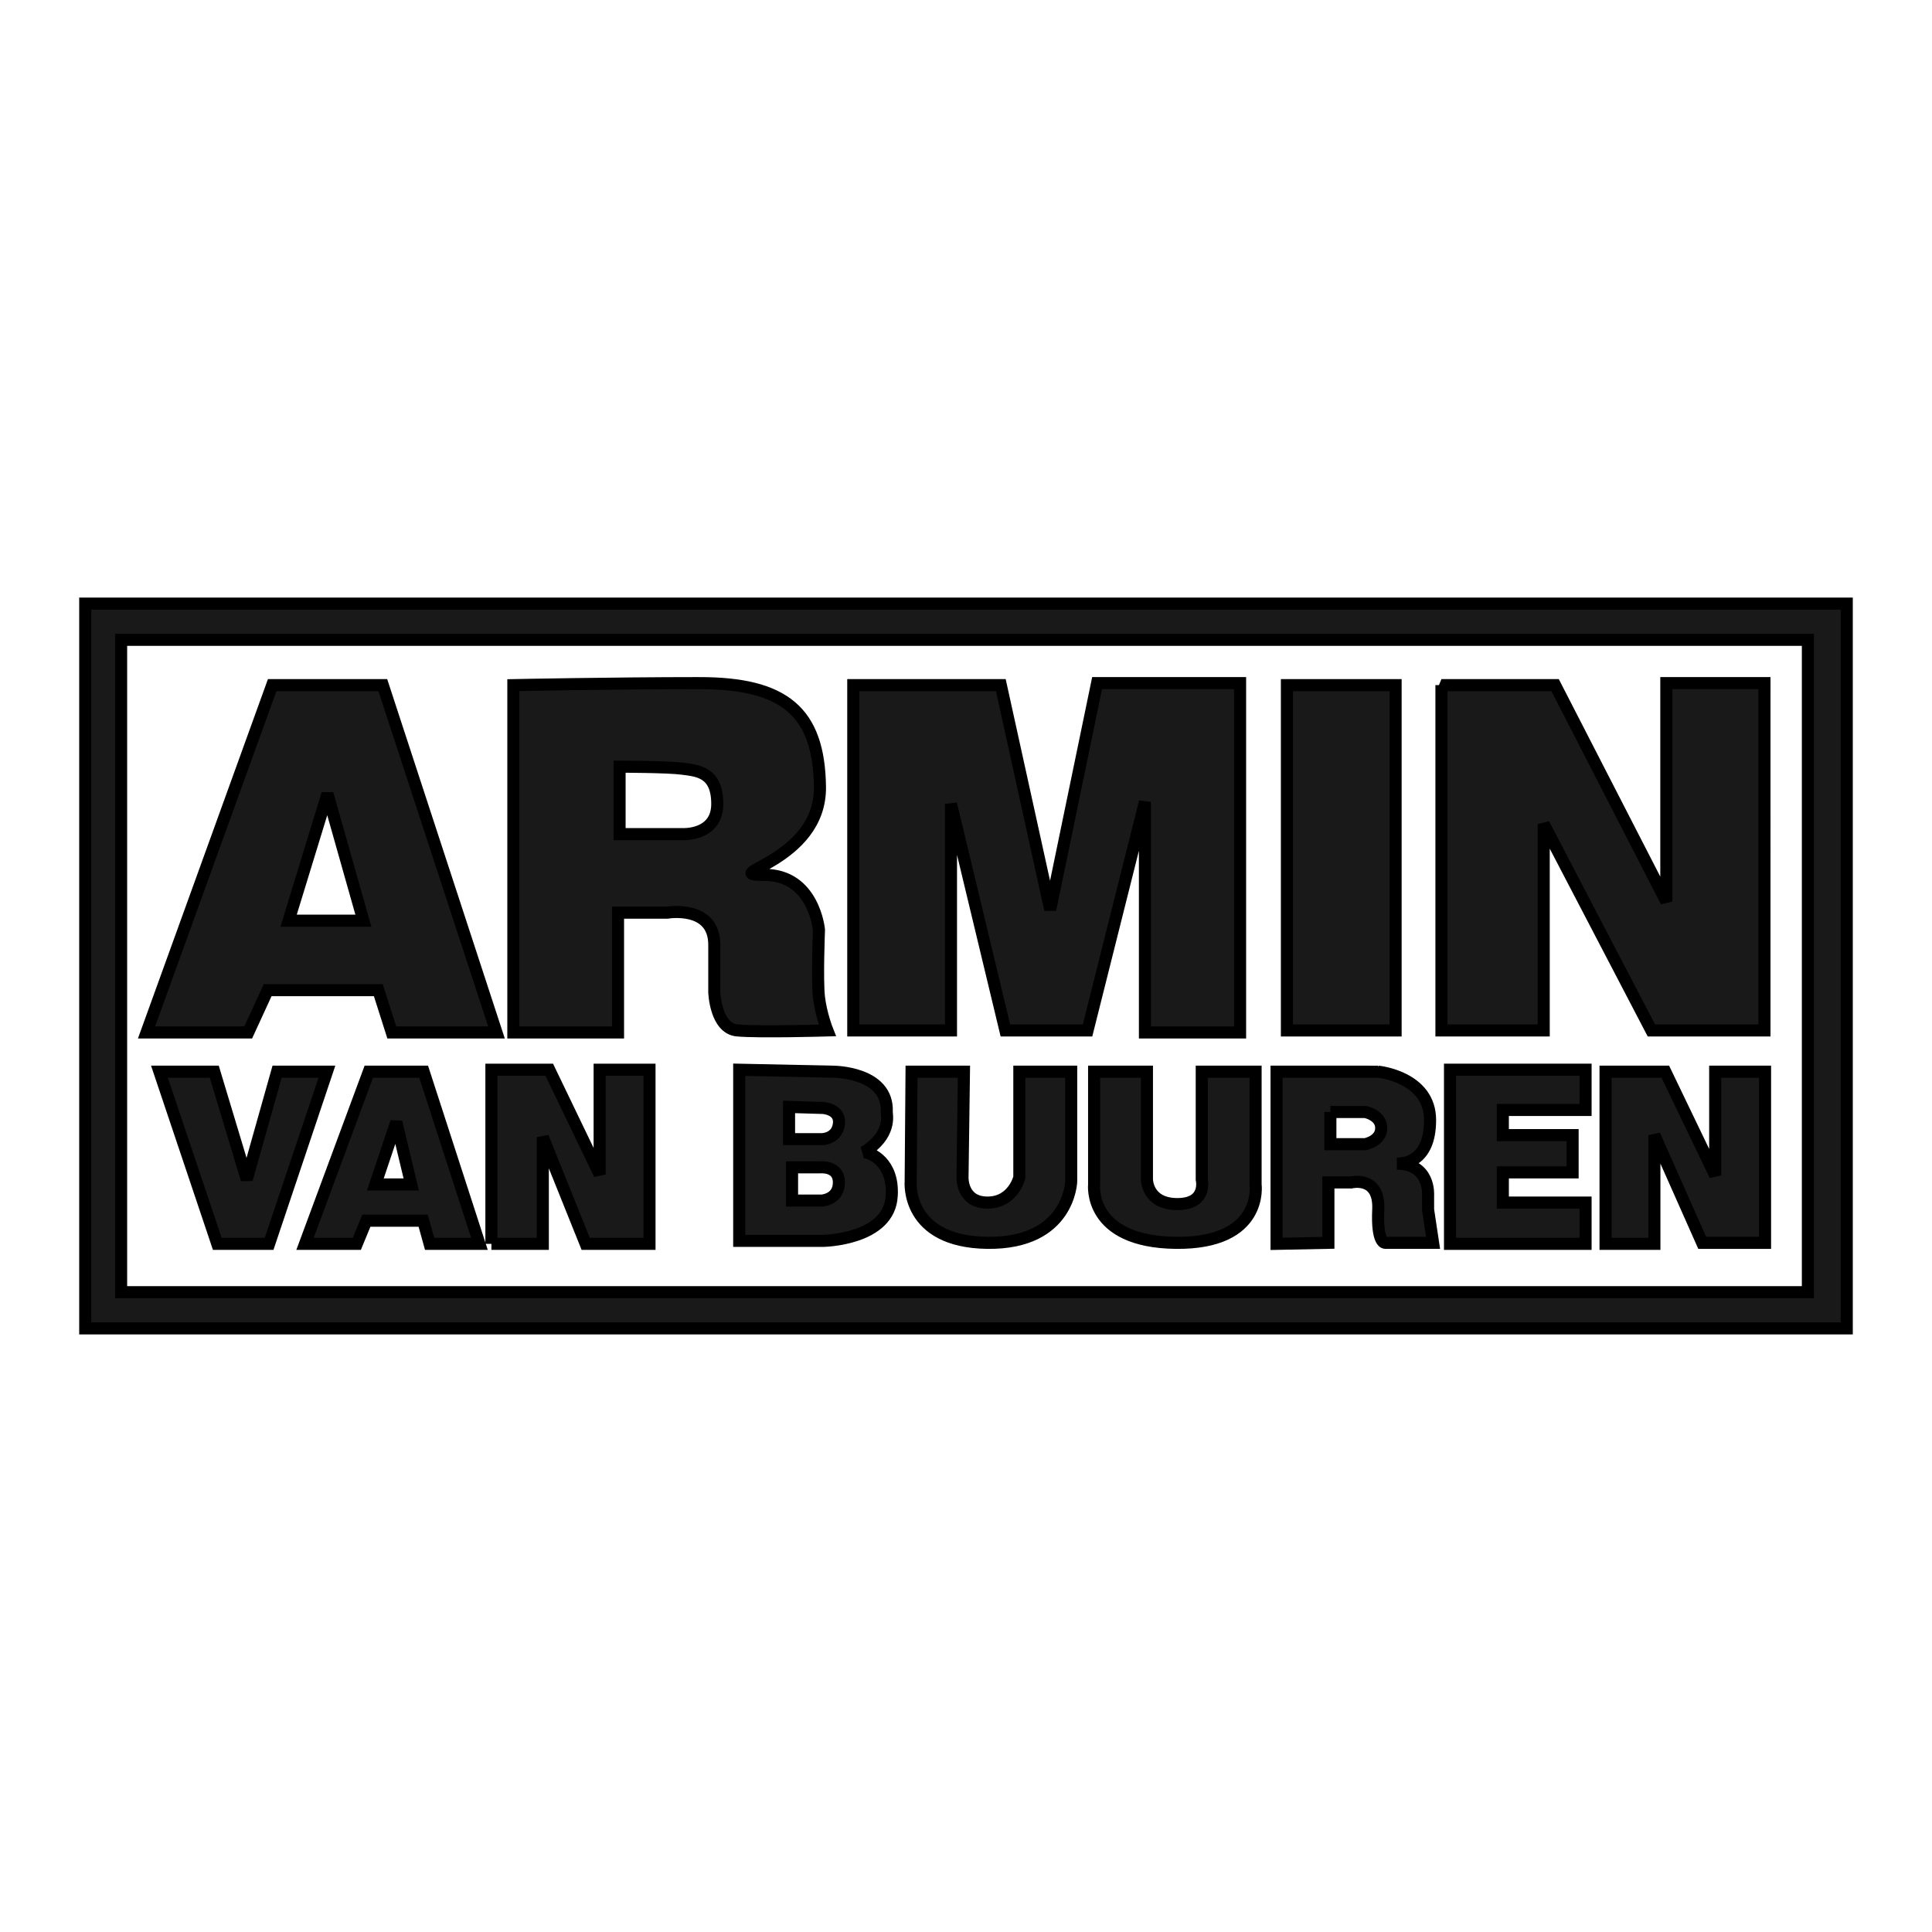 <?xml version="1.0" encoding="UTF-8"?> <svg xmlns="http://www.w3.org/2000/svg" width="2500" height="2500" viewBox="0 0 192.756 192.756"><path fill="#fff" d="M0 0h192.756v192.756H0z"></path><path fill="#fff" d="M8.504 60.221h175.748v72.314H8.504z"></path><path d="M12.084 63.836v65.083h168.289V63.836H12.084zm172.168-3.615v72.314H8.504V60.221h175.748z" fill="#191919"></path><path d="M12.084 63.836v65.083h168.289V63.836H12.084zm172.168-3.615v72.314H8.504V60.221h175.748z" fill="none" stroke="#000" stroke-width="1.205" stroke-miterlimit="2.613"></path><path d="M28.794 91.858h7.459l-3.581-12.655-3.878 12.655zm-14.173 11.149l12.534-34.651h11.039l11.339 34.651H39.088l-1.343-4.218h-11.04l-1.939 4.218H14.621z" fill="#191919"></path><path d="M28.794 91.858h7.459l-3.581-12.655-3.878 12.655zm-14.173 11.149l12.534-34.651h11.039l11.339 34.651H39.088l-1.343-4.218h-11.04l-1.939 4.218H14.621z" fill="none" stroke="#000" stroke-width="1.205" stroke-miterlimit="2.613"></path><path d="M61.815 76.492v6.729h6.266s3.481.201 3.481-3.013-1.99-3.314-3.481-3.515c-1.492-.201-6.266-.201-6.266-.201zm7.958-8.337c8.454 0 11.935 2.812 12.034 10.346.099 7.532-10.442 8.787-5.52 8.787 4.922 0 5.421 5.474 5.421 5.474s-.199 5.022 0 6.73c.199 1.707.838 3.313.838 3.313s-6.817.2-8.994 0c-2.178-.201-2.287-3.816-2.287-3.816v-4.721c0-4.017-4.675-3.213-4.675-3.213h-4.929v11.952H51.217V68.356s10.101-.201 18.556-.201z" fill="#191919"></path><path d="M61.815 76.492v6.729h6.266s3.481.201 3.481-3.013-1.99-3.314-3.481-3.515c-1.492-.201-6.266-.201-6.266-.201zm7.958-8.337c8.454 0 11.935 2.812 12.034 10.346.099 7.532-10.442 8.787-5.52 8.787 4.922 0 5.421 5.474 5.421 5.474s-.199 5.022 0 6.73c.199 1.707.838 3.313.838 3.313s-6.817.2-8.994 0c-2.178-.201-2.287-3.816-2.287-3.816v-4.72c0-4.018-4.675-3.214-4.675-3.214h-4.929v11.952H51.217V68.356s10.101-.201 18.556-.201z" fill="none" stroke="#000" stroke-width="1.205" stroke-miterlimit="2.613"></path><path fill="#191919" d="M85.131 68.356v34.452h9.749v-22.6l5.428 22.6h8.198l5.725-22.801v23h9.493V68.155h-14.267l-4.675 22.599-4.929-22.398z"></path><path fill="none" stroke="#000" stroke-width="1.205" stroke-miterlimit="2.613" d="M85.131 68.356v34.452h9.749v-22.6l5.428 22.6h8.198l5.725-22.801v23h9.493V68.155h-14.267l-4.675 22.599-4.929-22.398H85.131z"></path><path fill="#191919" d="M128.396 68.356v34.452h10.843V68.356z"></path><path fill="none" stroke="#000" stroke-width="1.205" stroke-miterlimit="2.613" d="M128.396 68.356v34.452h10.843V68.356h-10.843z"></path><path fill="#191919" d="M143.813 68.356v34.452h10.204V82.217l10.742 20.591h11.282V68.155h-9.791v21.796l-11.097-21.595z"></path><path fill="none" stroke="#000" stroke-width="1.205" stroke-miterlimit="2.613" d="M143.813 68.356v34.452h10.204V82.217l10.742 20.591h11.282V68.155h-9.791v21.796l-11.097-21.595h-11.34z"></path><path fill="#191919" d="M15.909 106.924l5.769 17.175h5.172l5.767-17.175h-4.971l-3.029 10.747-3.239-10.747z"></path><path fill="none" stroke="#000" stroke-width="1.205" stroke-miterlimit="2.613" d="M15.909 106.924l5.769 17.175h5.172l5.767-17.175h-4.971l-3.029 10.747-3.239-10.747h-5.469z"></path><path d="M37.447 118.174h3.581l-1.492-6.228-2.089 6.228zm4.821-11.25l5.567 17.175h-4.973l-.641-2.31h-5.669l-.951 2.31h-5.17l6.365-17.175h5.472z" fill="#191919"></path><path d="M37.447 118.174h3.581l-1.492-6.228-2.089 6.228zm4.821-11.25l5.567 17.175h-4.973l-.641-2.31h-5.669l-.951 2.31h-5.17l6.365-17.175h5.472z" fill="none" stroke="#000" stroke-width="1.205" stroke-miterlimit="2.613"></path><path fill="#191919" d="M49.028 124.099v-17.375h5.769l5.029 10.444v-10.444H64.8v17.375h-6.366l-4.277-10.647v10.647z"></path><path fill="none" stroke="#000" stroke-width="1.205" stroke-miterlimit="2.613" d="M49.028 124.099v-17.375h5.769l5.029 10.444v-10.444H64.8v17.375h-6.366l-4.277-10.647v10.647h-5.129z"></path><path d="M78.724 110.438v3.215h3.282s1.493 0 1.691-1.506c.198-1.508-1.591-1.607-1.591-1.607l-3.382-.102zm.299 6.028v3.314h2.983s1.691-.102 1.691-1.81c0-1.706-1.891-1.506-1.891-1.506l-2.783.002zm4.12-9.542s5.514 0 5.329 4.019c0 .302.497 2.31-2.288 4.018.695 0 2.983 1.004 2.784 4.318-.198 4.42-6.818 4.521-6.818 4.521h-8.398v-17.073l9.391.197z" fill="#191919"></path><path d="M78.724 110.438v3.216h3.282s1.493 0 1.691-1.507c.198-1.508-1.591-1.607-1.591-1.607l-3.382-.102zm.299 6.028v3.314h2.983s1.691-.102 1.691-1.81c0-1.706-1.891-1.506-1.891-1.506l-2.783.002zm4.12-9.542s5.514 0 5.329 4.019c0 .302.497 2.31-2.288 4.018.695 0 2.983 1.004 2.784 4.318-.198 4.42-6.818 4.521-6.818 4.521h-8.398v-17.073l9.391.197z" fill="none" stroke="#000" stroke-width="1.205" stroke-miterlimit="2.613"></path><path d="M90.945 106.924l-.086 10.948s-.541 6.025 7.66 6.126c8.196.101 8.354-6.126 8.354-6.126v-10.948H101.7v10.546s-.598 2.512-3.182 2.512c-2.586 0-2.488-2.512-2.488-2.512l.143-10.546h-5.228z" fill="#191919"></path><path d="M90.945 106.924l-.086 10.948s-.541 6.025 7.66 6.126c8.196.101 8.354-6.126 8.354-6.126v-10.948H101.7v10.546s-.598 2.512-3.182 2.512c-2.586 0-2.488-2.512-2.488-2.512l.143-10.546h-5.228z" fill="none" stroke="#000" stroke-width="1.205" stroke-miterlimit="2.613"></path><path d="M109.16 106.924v11.25s-.642 5.726 8.153 5.824c8.795.101 7.957-5.824 7.957-5.824v-11.25h-5.371v10.747s.599 2.461-2.436 2.461c-3.033 0-3.033-2.461-3.033-2.461v-10.747h-5.27z" fill="#191919"></path><path d="M109.16 106.924v11.25s-.642 5.726 8.153 5.824c8.795.101 7.957-5.824 7.957-5.824v-11.25h-5.371v10.747s.599 2.461-2.436 2.461c-3.033 0-3.033-2.461-3.033-2.461v-10.747h-5.27z" fill="none" stroke="#000" stroke-width="1.205" stroke-miterlimit="2.613"></path><path fill="#191919" d="M144.668 106.724v17.375h13.524v-4.118h-8.254v-3.012h6.961v-3.718h-6.961v-2.51h8.254v-4.017z"></path><path fill="none" stroke="#000" stroke-width="1.205" stroke-miterlimit="2.613" d="M144.668 106.724v17.375h13.524v-4.118h-8.254v-3.012h6.961v-3.718h-6.961v-2.51h8.254v-4.017h-13.524z"></path><path fill="#191919" d="M160.185 106.924v17.175h4.873v-10.848l4.772 10.747h6.269v-17.074h-4.974v10.347l-4.976-10.347z"></path><path fill="none" stroke="#000" stroke-width="1.205" stroke-miterlimit="2.613" d="M160.185 106.924v17.175h4.873v-10.848l4.772 10.747h6.269v-17.074h-4.974v10.347l-4.976-10.347h-5.964z"></path><path d="M132.731 110.942v3.213h3.48s1.592-.301 1.592-1.606c0-1.305-1.592-1.606-1.592-1.606h-3.48v-.001zm4.775-4.018s5.173.503 5.173 4.821-2.785 4.354-3.314 4.354c3.348 0 3.115 3.146 3.115 3.146v1.439l.498 3.312h-4.775s-.852.102-.695-3.312c.156-3.416-2.686-2.714-2.686-2.714h-2.287v6.026l-5.172.102v-17.176l10.143.002z" fill="#191919"></path><path d="M132.731 110.942v3.213h3.48s1.592-.301 1.592-1.606c0-1.305-1.592-1.606-1.592-1.606h-3.48v-.001zm4.775-4.018s5.173.503 5.173 4.821-2.785 4.354-3.314 4.354c3.348 0 3.115 3.146 3.115 3.146v1.439l.498 3.312h-4.775s-.852.102-.695-3.312c.156-3.416-2.686-2.714-2.686-2.714h-2.287v6.026l-5.172.102v-17.176l10.143.002z" fill="none" stroke="#000" stroke-width="1.205" stroke-miterlimit="2.613"></path></svg> 